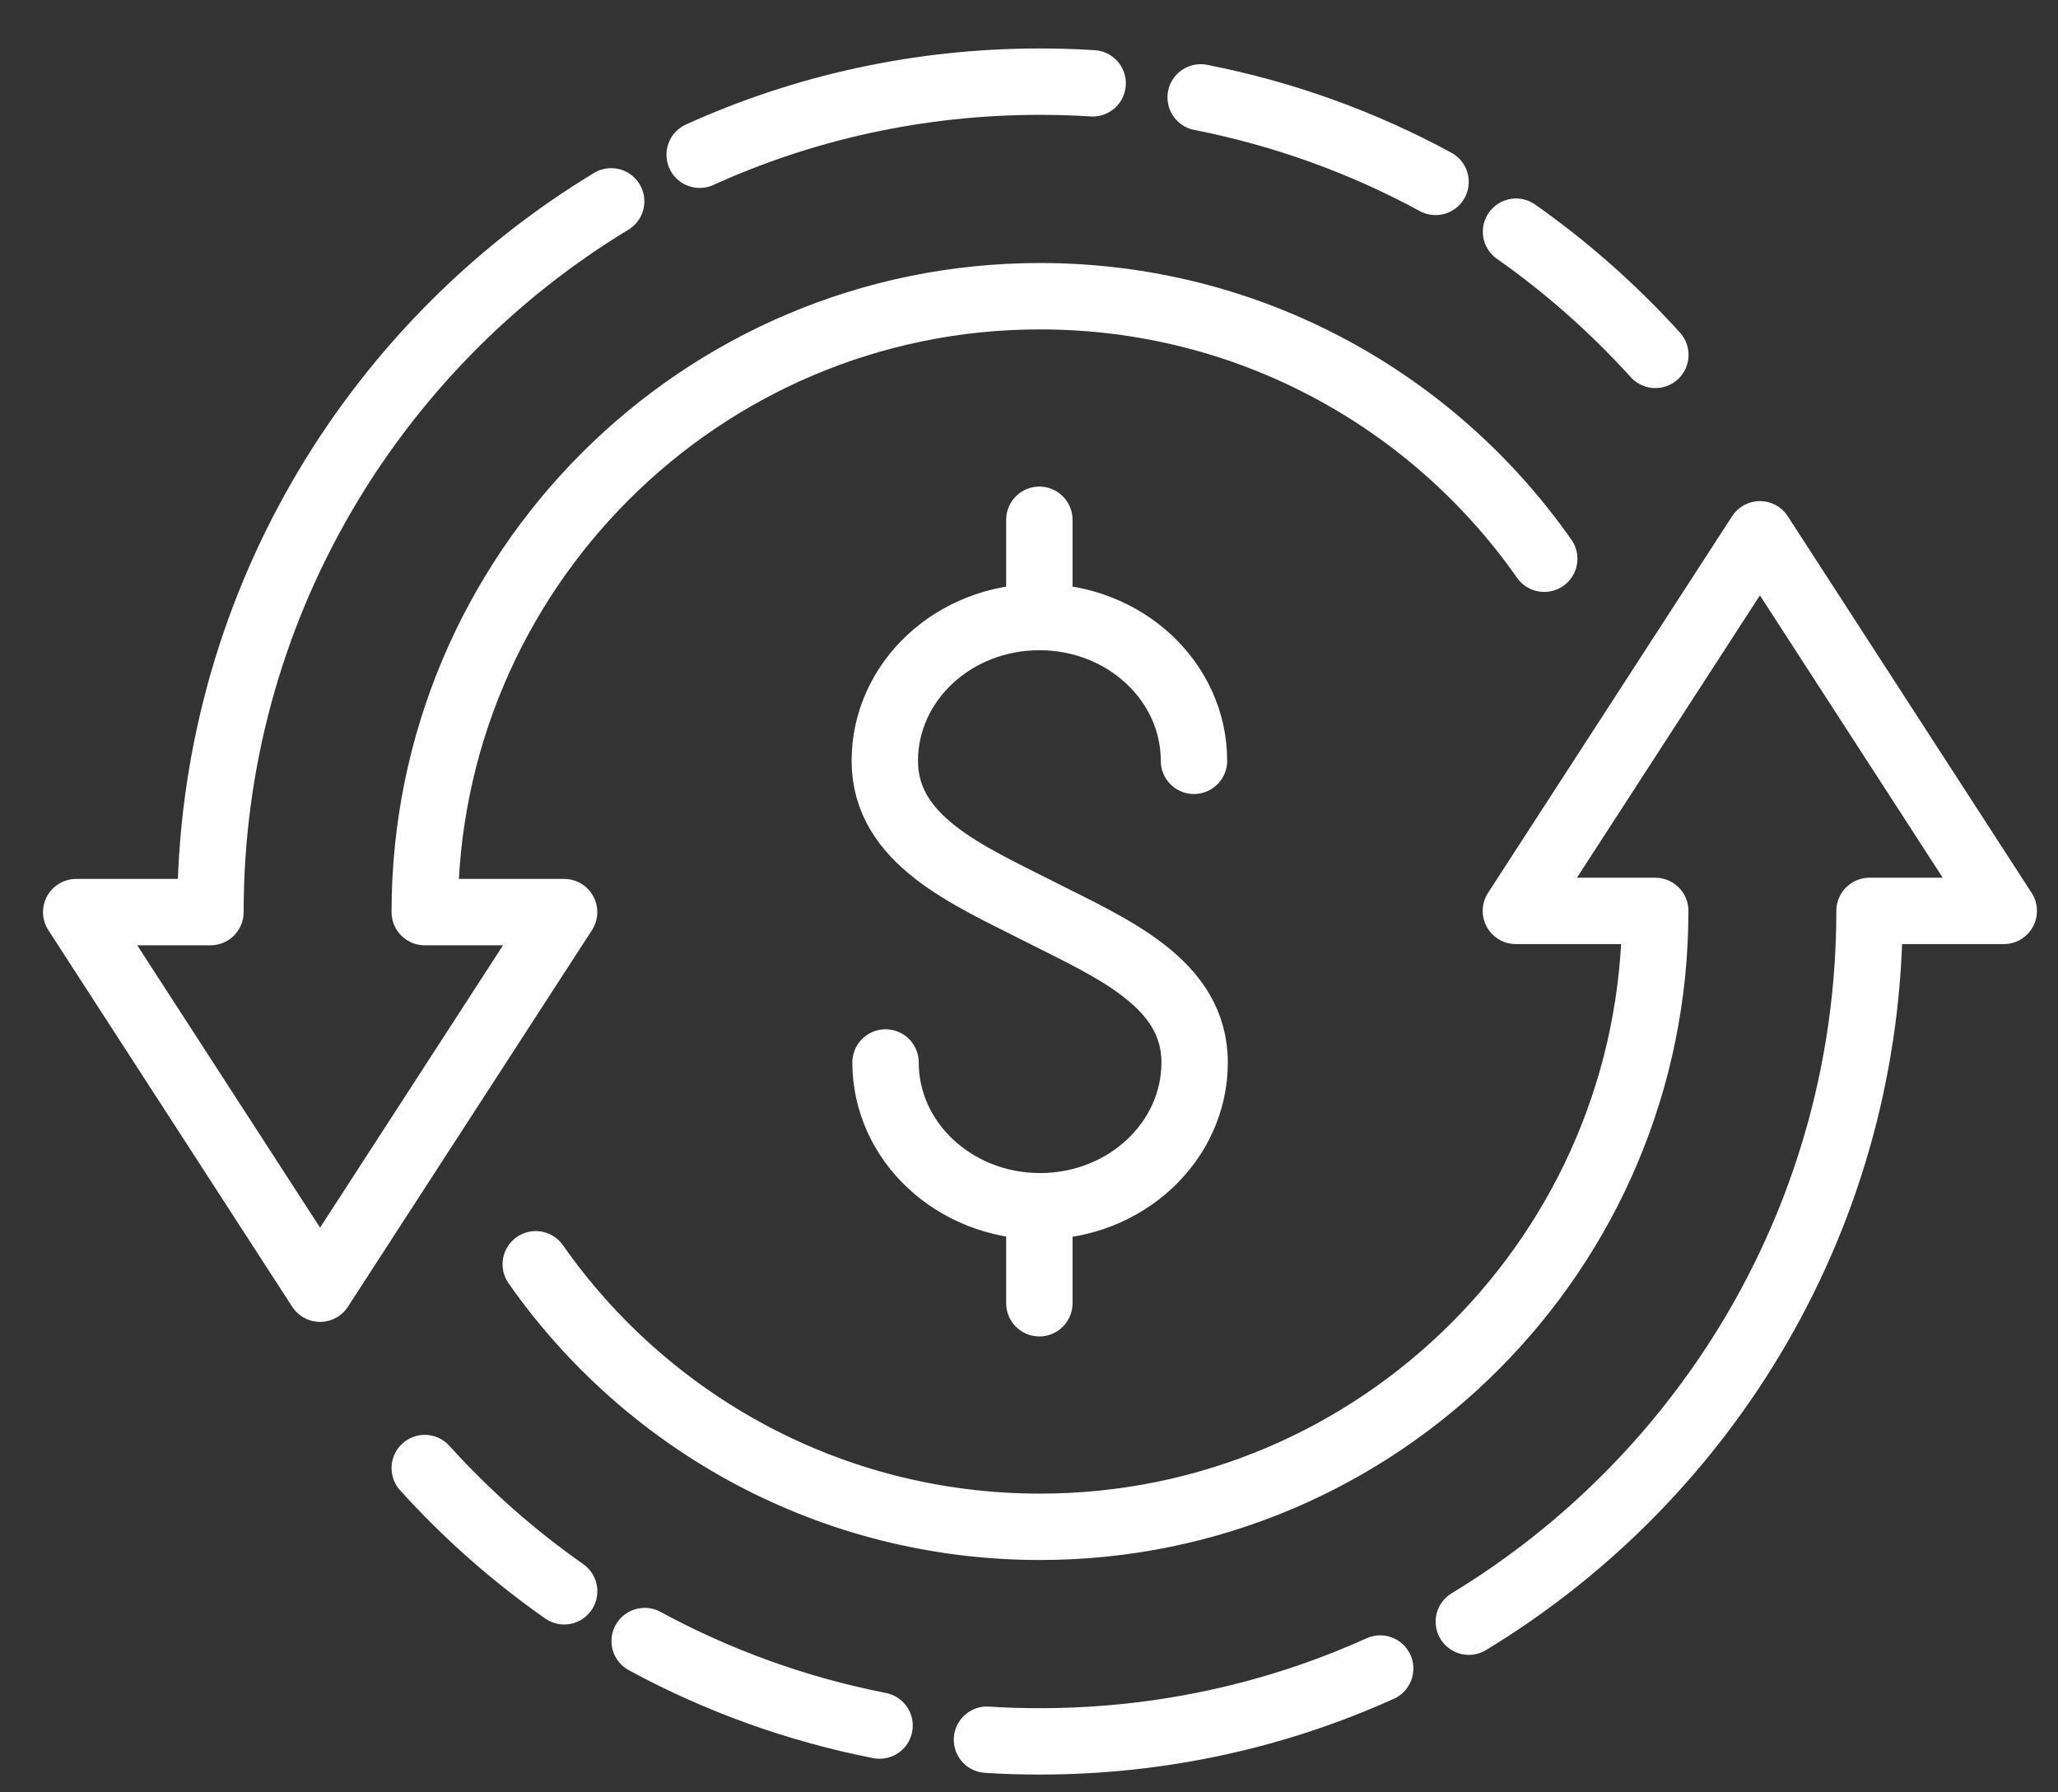 <svg width="31" height="27" viewBox="0 0 31 27" fill="none" xmlns="http://www.w3.org/2000/svg">
<rect x="0" y="0" width="31" height="27" fill="#333333" stroke="none"/>
<path d="M15.656 9.28V7.83" stroke="white" stroke-linecap="round" stroke-linejoin="round"/>
<path d="M15.656 19.632V18.182" stroke="white" stroke-linecap="round" stroke-linejoin="round"/>
<path d="M21.624 2.74C20.534 2.148 19.345 1.714 18.086 1.467" stroke="white" stroke-linecap="round" stroke-linejoin="round"/>
<path d="M24.935 5.346C24.307 4.654 23.605 4.03 22.836 3.49" stroke="white" stroke-linecap="round" stroke-linejoin="round"/>
<path d="M14.867 26.207C15.128 26.225 15.396 26.232 15.665 26.232C17.492 26.232 19.228 25.84 20.79 25.135" stroke="white" stroke-linecap="round" stroke-linejoin="round"/>
<path d="M13.339 16.005C13.339 17.201 14.383 18.171 15.667 18.171C16.951 18.171 17.995 17.201 17.995 16.005C17.995 14.809 16.754 14.287 15.66 13.733C14.57 13.179 13.328 12.657 13.328 11.461C13.328 10.265 14.369 9.295 15.656 9.295C16.944 9.295 17.985 10.265 17.985 11.461" stroke="white" stroke-linecap="round" stroke-linejoin="round"/>
<path d="M9.206 3.033C5.59 5.224 3.17 9.203 3.17 13.74H1.148L4.821 19.413L8.497 13.74H6.398C6.398 8.621 10.547 4.462 15.665 4.462C18.809 4.462 21.585 6.025 23.261 8.417" stroke="white" stroke-linecap="round" stroke-linejoin="round"/>
<path d="M16.459 1.255C16.194 1.238 15.93 1.23 15.665 1.23C13.838 1.23 12.102 1.622 10.539 2.331" stroke="white" stroke-linecap="round" stroke-linejoin="round"/>
<path d="M22.125 24.429C25.741 22.238 28.161 18.258 28.161 13.722H30.183L26.51 8.049L22.834 13.722H24.933C24.933 18.84 20.781 23 15.666 23C12.522 23 9.746 21.437 8.07 19.045" stroke="white" stroke-linecap="round" stroke-linejoin="round"/>
<path d="M9.711 24.721C10.801 25.313 11.993 25.747 13.249 25.994" stroke="white" stroke-linecap="round" stroke-linejoin="round"/>
<path d="M6.398 22.115C7.026 22.81 7.728 23.431 8.498 23.971" stroke="white" stroke-linecap="round" stroke-linejoin="round"/>
</svg>
